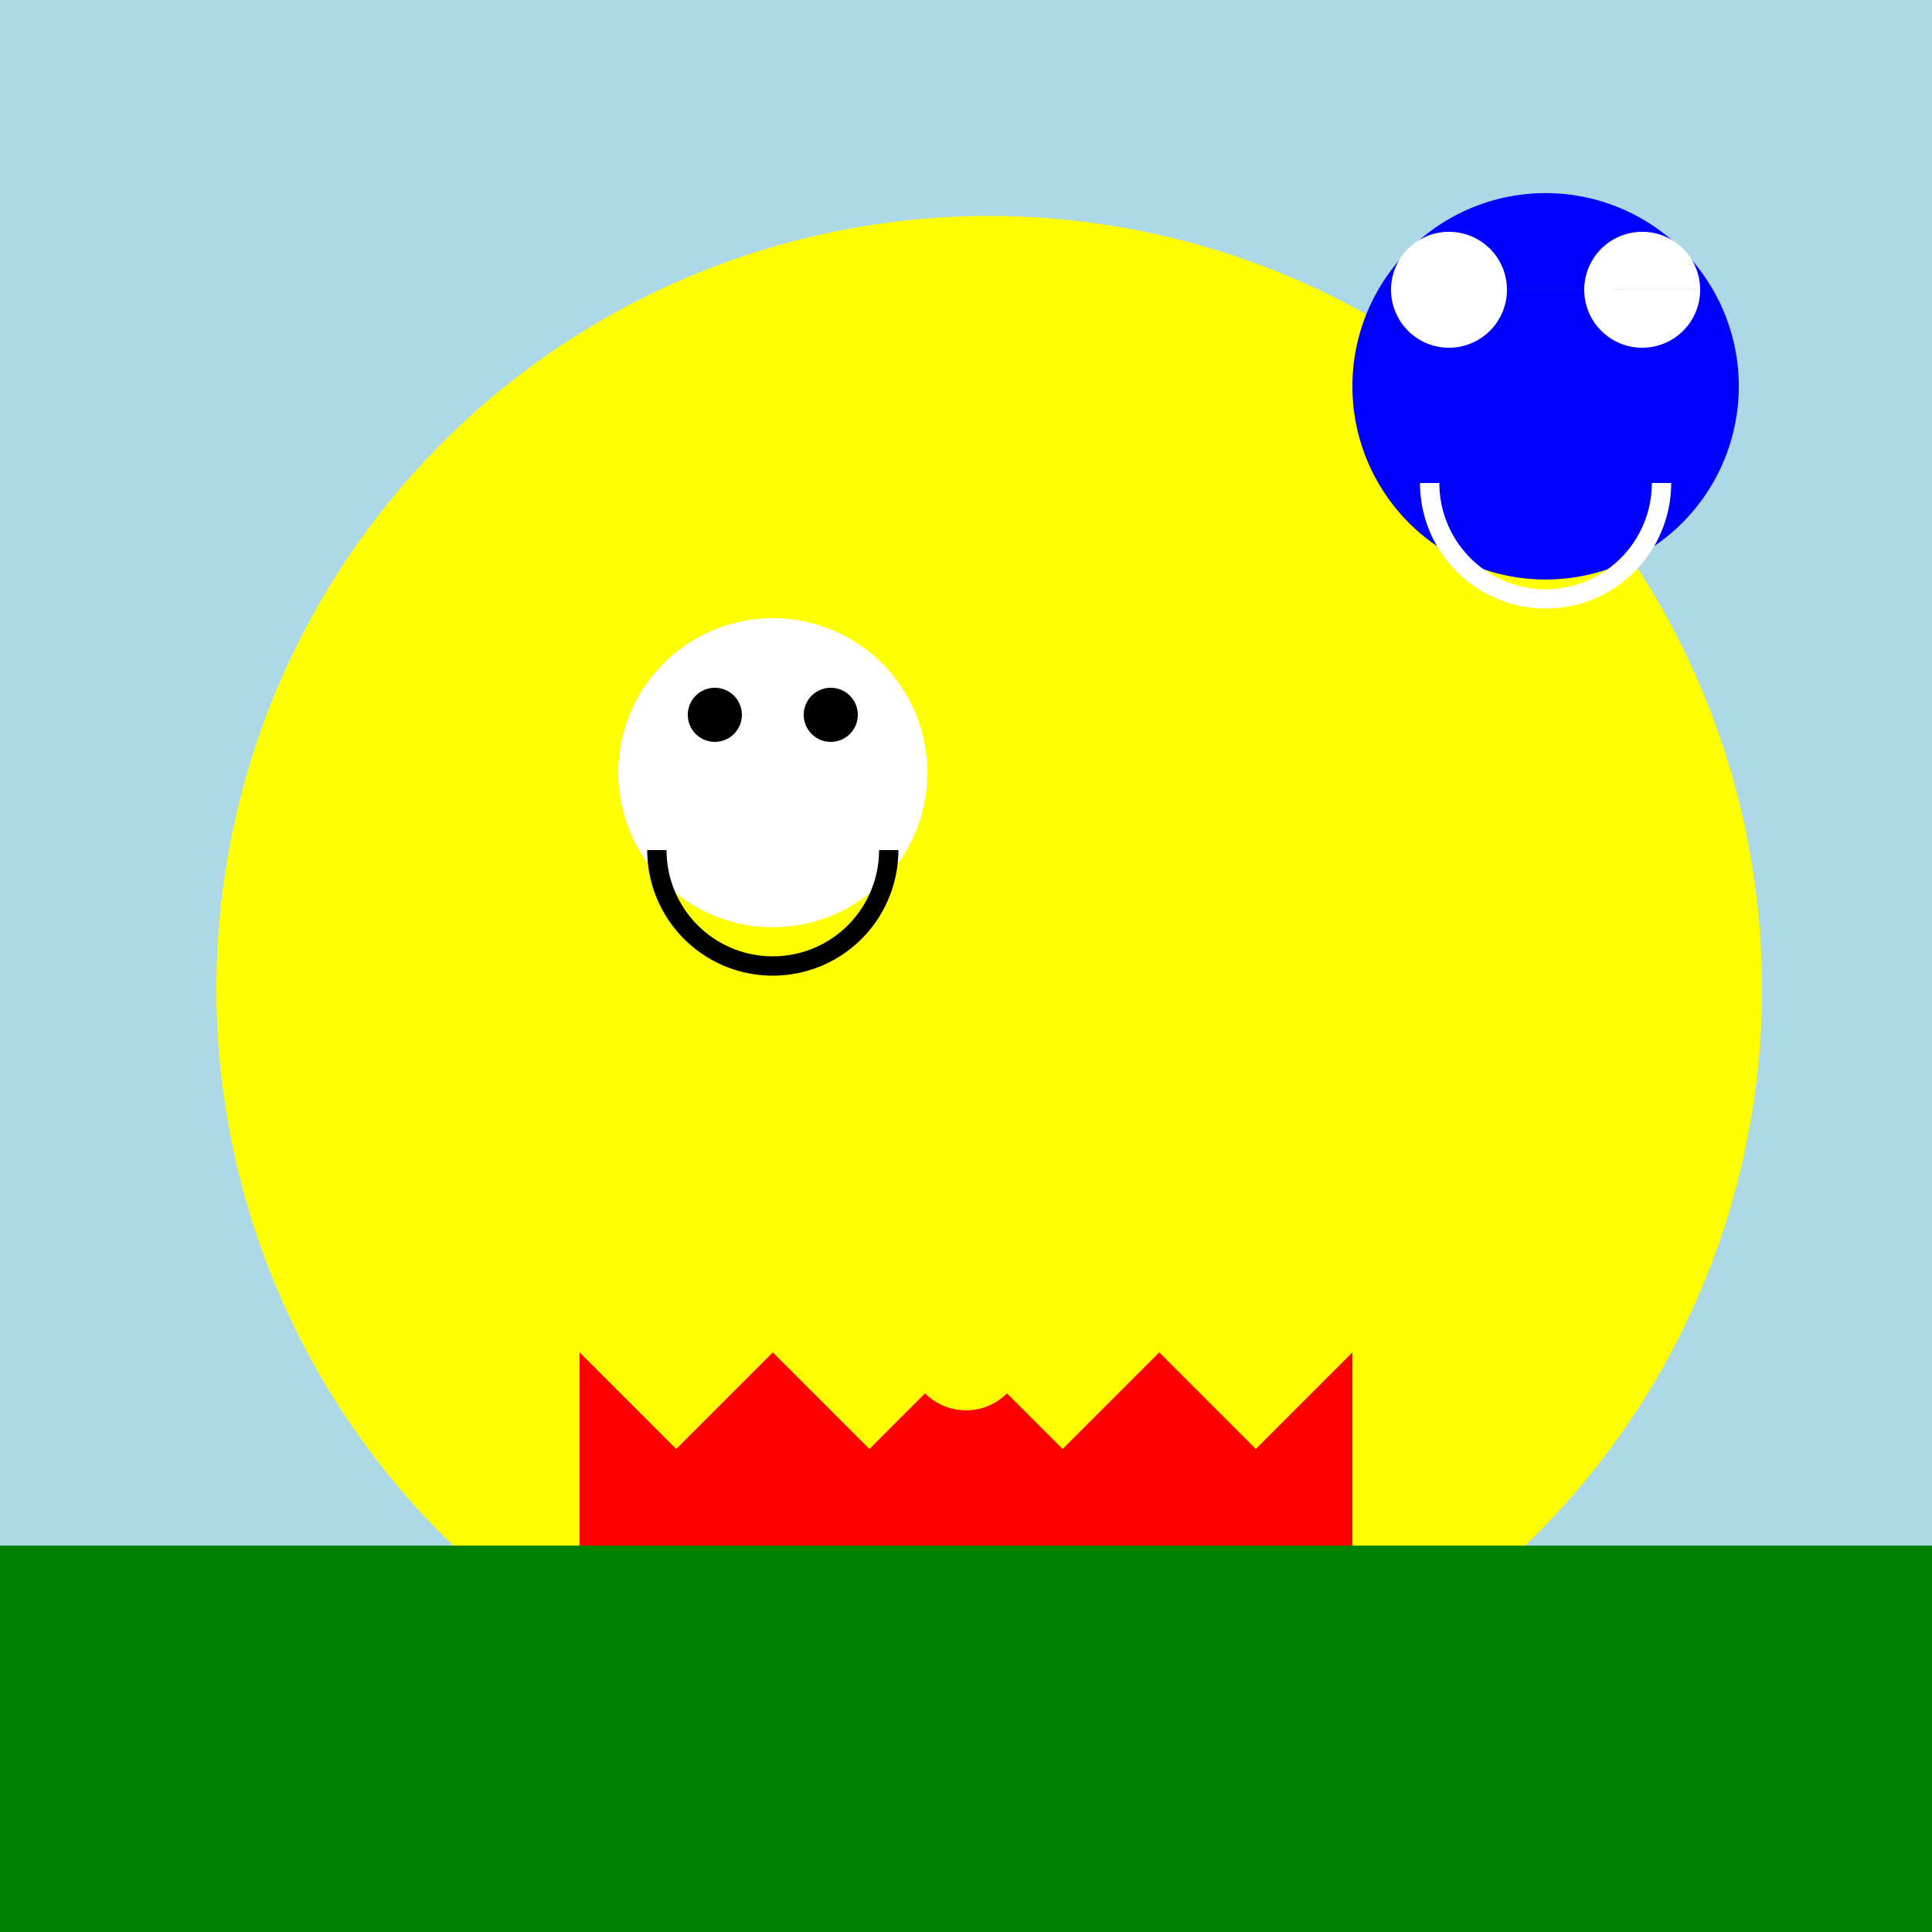 <!--

Generated by DrawGPT.
Free, open source, AI generated images in SVG, PNG, and HTML Canvas format.
https://drawgpt.ai

Created: 2023-12-02T04:27:37.241Z
Link: https://drawgpt.ai/prompt/129170/

-->
<svg xmlns="http://www.w3.org/2000/svg" xmlns:xlink="http://www.w3.org/1999/xlink" width="500" height="500"><defs/><g><rect fill="lightblue" stroke="none" x="0" y="0" width="512" height="512"/><path fill="yellow" stroke="none" paint-order="stroke fill markers" d=" M 456 256 A 200 200 0 1 1 456 255.8"/><path fill="white" stroke="none" paint-order="stroke fill markers" d=" M 240 200 A 40 40 0 1 1 240 199.96"/><path fill="black" stroke="none" paint-order="stroke fill markers" d=" M 192 185 A 7 7 0 1 1 192 184.993 L 222 185 A 7 7 0 1 1 222 184.993"/><path fill="none" stroke="black" paint-order="fill stroke markers" d=" M 230 220 A 30 30 0 0 1 170 220" stroke-miterlimit="10" stroke-width="5" stroke-dasharray=""/><rect fill="green" stroke="none" x="0" y="400" width="512" height="112"/><path fill="red" stroke="none" paint-order="stroke fill markers" d=" M 150 400 L 150 350 L 175 375 L 200 350 L 225 375 L 250 350 L 275 375 L 300 350 L 325 375 L 350 350 L 350 400 Z"/><path fill="yellow" stroke="none" paint-order="stroke fill markers" d=" M 265 350 A 15 15 0 1 1 265 349.985"/><path fill="blue" stroke="none" paint-order="stroke fill markers" d=" M 450 100 A 50 50 0 1 1 450 99.95"/><path fill="white" stroke="none" paint-order="stroke fill markers" d=" M 390 75 A 15 15 0 1 1 390 74.985 L 440 75 A 15 15 0 1 1 440 74.985"/><path fill="none" stroke="white" paint-order="fill stroke markers" d=" M 430 125 A 30 30 0 0 1 370 125" stroke-miterlimit="10" stroke-width="5" stroke-dasharray=""/></g></svg>